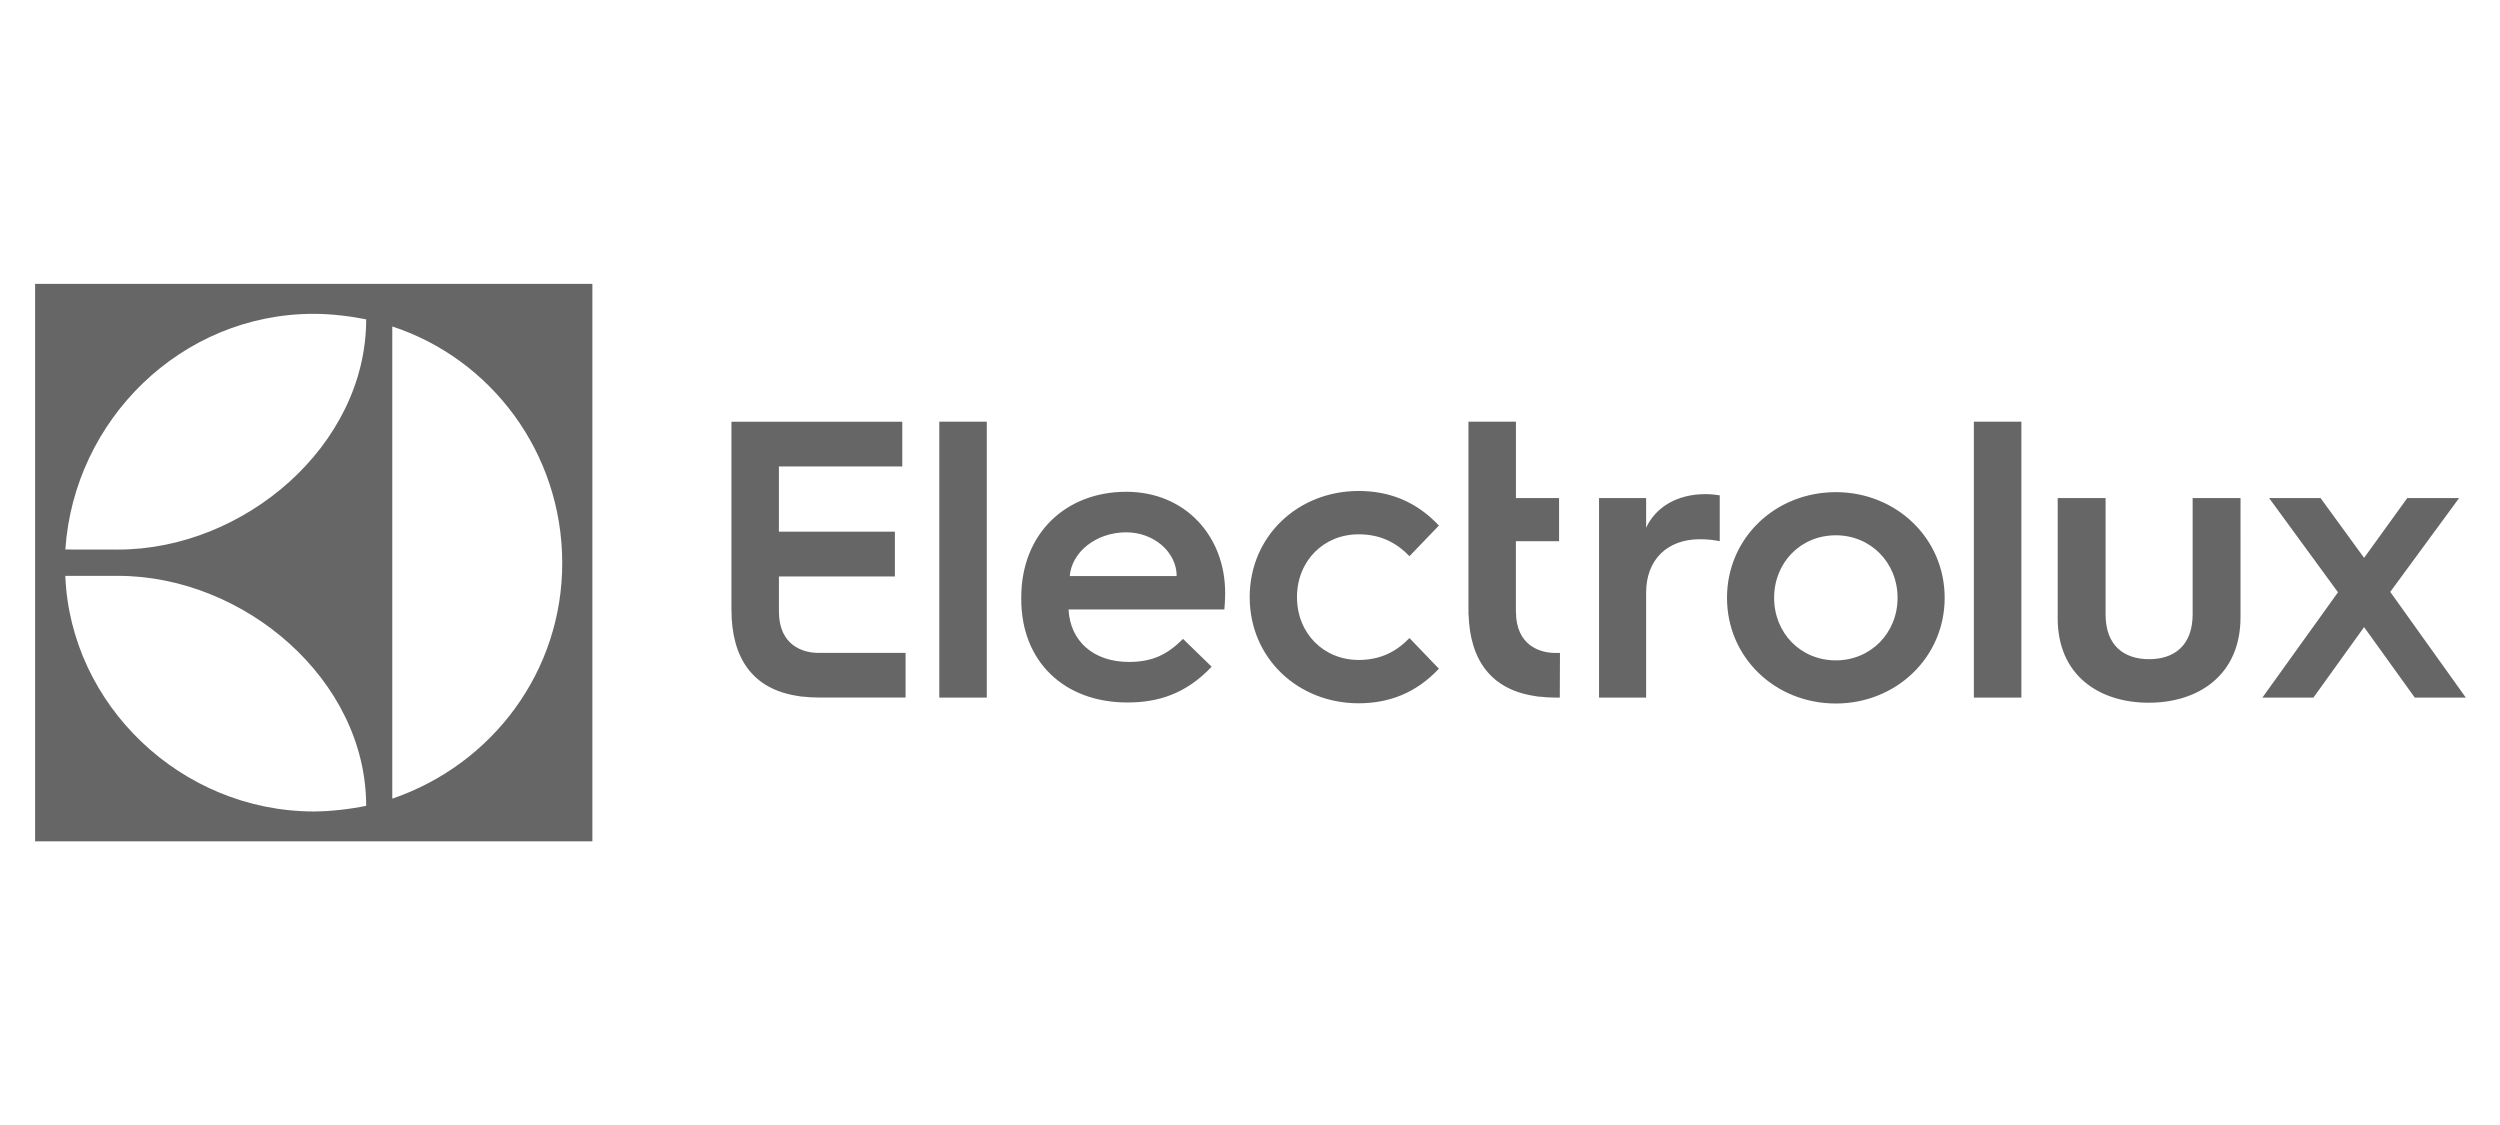 <?xml version="1.0" encoding="UTF-8" standalone="no"?>
<svg
   xmlns:dc="http://purl.org/dc/elements/1.1/"
   xmlns:cc="http://creativecommons.org/ns#"
   xmlns:rdf="http://www.w3.org/1999/02/22-rdf-syntax-ns#"
   xmlns:svg="http://www.w3.org/2000/svg"
   xmlns="http://www.w3.org/2000/svg"
   xmlns:sodipodi="http://sodipodi.sourceforge.net/DTD/sodipodi-0.dtd"
   xmlns:inkscape="http://www.inkscape.org/namespaces/inkscape"
   inkscape:version="1.0 (4035a4fb49, 2020-05-01)"
   sodipodi:docname="electrolux_dark.svg"
   version="1.1"
   viewBox="0 0 200 90"
   data-name="Livello 1"
   id="Livello_1"
   inkscape:export-filename="C:\Users\LDO\Downloads\DITRE\ditre_new.png"
   inkscape:export-xdpi="96"
   inkscape:export-ydpi="96">
  <defs
     id="defs31">
    <clipPath
       clipPathUnits="userSpaceOnUse"
       id="clipPath51">
      <path
         d="M 0,841.89 H 923 V 0 H 0 Z"
         id="path49" />
    </clipPath>
  </defs>
  <sodipodi:namedview
     inkscape:current-layer="Livello_1"
     inkscape:window-maximized="1"
     inkscape:window-y="-8"
     inkscape:window-x="-8"
     inkscape:cy="21.916878"
     inkscape:cx="51.222161"
     inkscape:zoom="3.3621507"
     showgrid="false"
     id="namedview29"
     inkscape:window-height="1017"
     inkscape:window-width="1920"
     inkscape:pageshadow="2"
     inkscape:pageopacity="0"
     guidetolerance="10"
     gridtolerance="10"
     objecttolerance="10"
     borderopacity="1"
     bordercolor="#666666"
     pagecolor="#ffffff"
     inkscape:document-rotation="0" />
  <title
     id="title2">00_loghi_partners-HP-SITOOOOO</title>
  <g
     id="g6"
     transform="matrix(0.892,0,0,0.892,2.808,22.712)"
     style="fill:#000000;fill-opacity:1;opacity:0.6">
    <g
       id="g4"
       style="fill:#000000;fill-opacity:1">
      <path
         id="path2"
         d="M 0,49.993 H 49.98 V 0 H 0 Z M 32.035,3.818 c 8.834,2.896 15.218,11.273 15.242,21.169 0.024,9.735 -6.231,18.092 -15.242,21.18 z M 24.982,2.685 c 1.596,0 3.296,0.213 4.712,0.495 0,11.326 -10.952,20.647 -22.255,20.647 L 2.713,23.82 C 3.488,12.21 13.093,2.685 24.982,2.685 Z m -17.539,23.5 c 11.301,0 22.249,9.311 22.249,20.626 -1.414,0.289 -3.199,0.504 -4.71,0.504 C 13.089,47.299 3.159,37.745 2.71,26.185 Z m 59.268,3.204 v -3.151 h 10.4 V 22.221 H 66.709 V 16.372 H 77.774 V 12.364 H 62.452 v 16.843 c 0,4.258 1.813,7.17 6.069,7.768 0.085,0.021 0.169,0.037 0.247,0.039 h 0.077 c 0.436,0.049 0.881,0.081 1.348,0.081 h 7.876 v -4.003 h -7.841 c -1.353,0 -3.517,-0.668 -3.517,-3.703 z m 14.383,7.712 h 4.259 V 12.358 H 81.094 Z M 97.856,18.644 c -5.383,0 -9.412,3.709 -9.412,9.484 v 0.143 c 0,5.634 3.886,9.271 9.519,9.271 2.709,0 5.24,-0.748 7.557,-3.21 l -2.567,-2.495 c -1.355,1.355 -2.674,2.068 -4.848,2.068 -3.173,0 -5.276,-1.854 -5.419,-4.707 h 13.974 c 0.071,-0.713 0.071,-1.497 0.071,-1.497 0.002,-5.028 -3.528,-9.057 -8.875,-9.057 z m -5.062,7.559 c 0.178,-2.176 2.389,-3.923 5.062,-3.923 2.495,0 4.527,1.783 4.527,3.923 z M 118.7,22.459 c 1.925,0 3.352,0.714 4.563,1.961 l 2.638,-2.746 c -2.068,-2.211 -4.527,-3.102 -7.201,-3.102 -5.419,0 -9.768,4.029 -9.768,9.52 0,5.491 4.349,9.521 9.768,9.521 2.674,0 5.134,-0.891 7.201,-3.102 l -2.638,-2.746 c -1.211,1.248 -2.638,1.961 -4.563,1.961 -3.138,0 -5.526,-2.39 -5.526,-5.634 0,-3.244 2.388,-5.633 5.526,-5.633 z m 14.111,6.937 h -0.005 v -6.317 h 3.873 v -3.87 h -3.868 v -6.85 h -4.259 v 17.288 l 0.012,-10e-4 c 0.122,4.02 1.948,6.758 6.057,7.335 0.085,0.021 0.169,0.037 0.247,0.038 h 0.077 c 0.436,0.049 0.881,0.082 1.348,0.082 h 0.451 l 0.015,-4.003 h -0.431 c -1.353,0 -3.517,-0.667 -3.517,-3.702 z m 11.676,-7.526 v -2.66 h -4.224 v 17.891 h 4.224 v -9.408 c 0,-2.946 1.881,-4.793 4.826,-4.793 0.674,0 1.278,0.07 1.775,0.178 v -4.117 c -0.178,-0.035 -0.816,-0.107 -1.277,-0.107 -2.556,0.001 -4.472,1.173 -5.324,3.016 z m 17.015,-3.193 c -5.431,0 -9.762,4.116 -9.762,9.478 0,5.359 4.331,9.478 9.762,9.478 5.393,0 9.76,-4.119 9.76,-9.478 -0.001,-5.361 -4.367,-9.478 -9.76,-9.478 z m 0,15.087 c -3.159,0 -5.536,-2.451 -5.536,-5.609 0,-3.16 2.377,-5.609 5.536,-5.609 3.124,0 5.536,2.449 5.536,5.609 -0.001,3.159 -2.412,5.609 -5.536,5.609 z m 12.378,3.337 h 4.261 V 12.358 h -4.261 z m 19.622,-7.491 c 0,2.839 -1.668,4.048 -3.905,4.048 -2.236,0 -3.903,-1.209 -3.903,-4.01 V 19.21 h -4.295 v 10.792 c 0,5.112 3.726,7.561 8.163,7.561 4.472,0 8.233,-2.485 8.233,-7.668 V 19.21 h -4.293 z m 20.408,1.77 -2.686,-3.757 3.326,-4.532 2.848,-3.881 h -4.649 l -3.87,5.36 -3.904,-5.36 h -4.613 l 2.645,3.619 3.53,4.829 -3.7,5.153 -3.079,4.29 h 4.578 l 4.542,-6.319 4.544,6.319 h 4.579 z"
         fill="#041e41"
         style="fill:#000000;fill-opacity:1" />
    </g>
  </g>
</svg>
